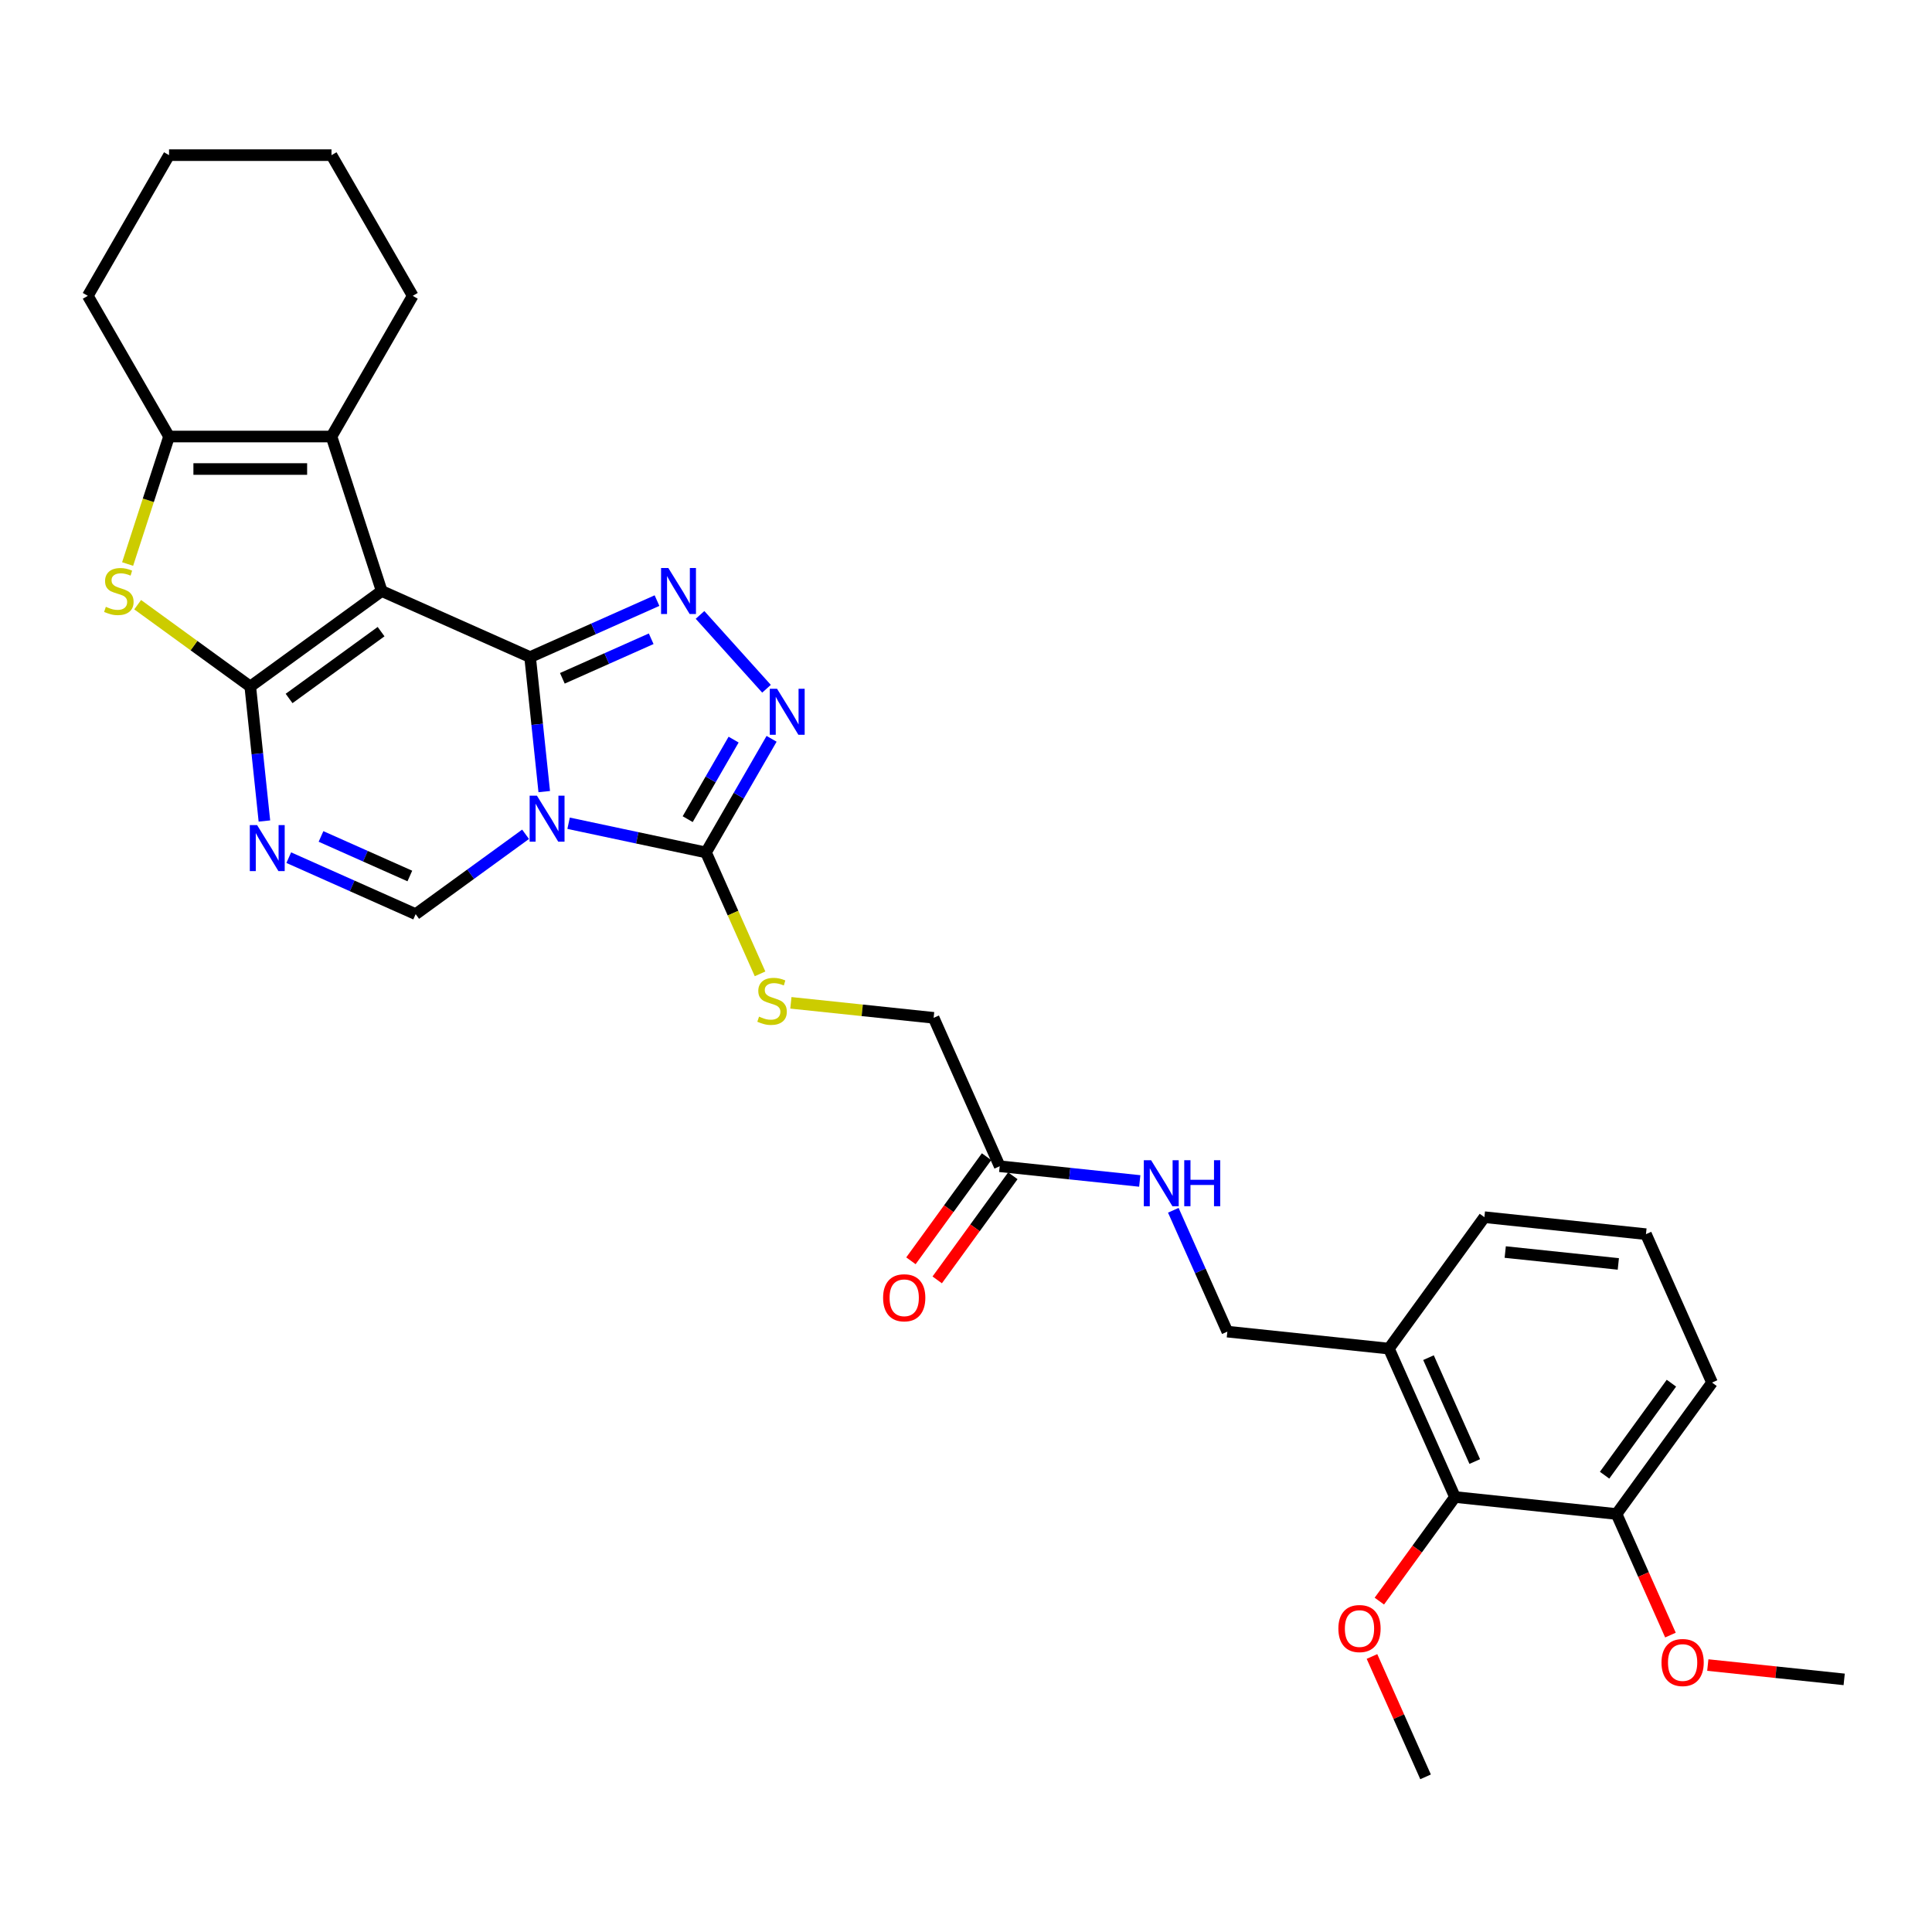 <?xml version='1.0' encoding='iso-8859-1'?>
<svg version='1.1' baseProfile='full'
              xmlns='http://www.w3.org/2000/svg'
                      xmlns:rdkit='http://www.rdkit.org/xml'
                      xmlns:xlink='http://www.w3.org/1999/xlink'
                  xml:space='preserve'
width='1000px' height='1000px' viewBox='0 0 1000 1000'>
<!-- END OF HEADER -->
<rect style='opacity:1.0;fill:#FFFFFF;stroke:none' width='1000' height='1000' x='0' y='0'> </rect>
<path class='bond-0' d='M 274.382,340.115 L 197.566,305.915' style='fill:none;fill-rule:evenodd;stroke:#000000;stroke-width:6px;stroke-linecap:butt;stroke-linejoin:miter;stroke-opacity:1' />
<path class='bond-1' d='M 274.382,340.115 L 278.041,374.923' style='fill:none;fill-rule:evenodd;stroke:#000000;stroke-width:6px;stroke-linecap:butt;stroke-linejoin:miter;stroke-opacity:1' />
<path class='bond-1' d='M 278.041,374.923 L 281.699,409.731' style='fill:none;fill-rule:evenodd;stroke:#0000FF;stroke-width:6px;stroke-linecap:butt;stroke-linejoin:miter;stroke-opacity:1' />
<path class='bond-3' d='M 274.382,340.115 L 307.223,325.493' style='fill:none;fill-rule:evenodd;stroke:#000000;stroke-width:6px;stroke-linecap:butt;stroke-linejoin:miter;stroke-opacity:1' />
<path class='bond-3' d='M 307.223,325.493 L 340.065,310.871' style='fill:none;fill-rule:evenodd;stroke:#0000FF;stroke-width:6px;stroke-linecap:butt;stroke-linejoin:miter;stroke-opacity:1' />
<path class='bond-3' d='M 291.075,351.092 L 314.064,340.856' style='fill:none;fill-rule:evenodd;stroke:#000000;stroke-width:6px;stroke-linecap:butt;stroke-linejoin:miter;stroke-opacity:1' />
<path class='bond-3' d='M 314.064,340.856 L 337.053,330.621' style='fill:none;fill-rule:evenodd;stroke:#0000FF;stroke-width:6px;stroke-linecap:butt;stroke-linejoin:miter;stroke-opacity:1' />
<path class='bond-2' d='M 197.566,305.915 L 129.54,355.339' style='fill:none;fill-rule:evenodd;stroke:#000000;stroke-width:6px;stroke-linecap:butt;stroke-linejoin:miter;stroke-opacity:1' />
<path class='bond-2' d='M 197.247,326.934 L 149.629,361.53' style='fill:none;fill-rule:evenodd;stroke:#000000;stroke-width:6px;stroke-linecap:butt;stroke-linejoin:miter;stroke-opacity:1' />
<path class='bond-8' d='M 197.566,305.915 L 171.583,225.945' style='fill:none;fill-rule:evenodd;stroke:#000000;stroke-width:6px;stroke-linecap:butt;stroke-linejoin:miter;stroke-opacity:1' />
<path class='bond-5' d='M 294.304,426.106 L 329.862,433.664' style='fill:none;fill-rule:evenodd;stroke:#0000FF;stroke-width:6px;stroke-linecap:butt;stroke-linejoin:miter;stroke-opacity:1' />
<path class='bond-5' d='M 329.862,433.664 L 365.419,441.222' style='fill:none;fill-rule:evenodd;stroke:#000000;stroke-width:6px;stroke-linecap:butt;stroke-linejoin:miter;stroke-opacity:1' />
<path class='bond-7' d='M 272.038,431.828 L 243.592,452.496' style='fill:none;fill-rule:evenodd;stroke:#0000FF;stroke-width:6px;stroke-linecap:butt;stroke-linejoin:miter;stroke-opacity:1' />
<path class='bond-7' d='M 243.592,452.496 L 215.145,473.164' style='fill:none;fill-rule:evenodd;stroke:#000000;stroke-width:6px;stroke-linecap:butt;stroke-linejoin:miter;stroke-opacity:1' />
<path class='bond-6' d='M 129.54,355.339 L 100.395,334.164' style='fill:none;fill-rule:evenodd;stroke:#000000;stroke-width:6px;stroke-linecap:butt;stroke-linejoin:miter;stroke-opacity:1' />
<path class='bond-6' d='M 100.395,334.164 L 71.251,312.989' style='fill:none;fill-rule:evenodd;stroke:#CCCC00;stroke-width:6px;stroke-linecap:butt;stroke-linejoin:miter;stroke-opacity:1' />
<path class='bond-32' d='M 129.54,355.339 L 133.198,390.147' style='fill:none;fill-rule:evenodd;stroke:#000000;stroke-width:6px;stroke-linecap:butt;stroke-linejoin:miter;stroke-opacity:1' />
<path class='bond-32' d='M 133.198,390.147 L 136.857,424.955' style='fill:none;fill-rule:evenodd;stroke:#0000FF;stroke-width:6px;stroke-linecap:butt;stroke-linejoin:miter;stroke-opacity:1' />
<path class='bond-9' d='M 362.331,318.279 L 396.745,356.5' style='fill:none;fill-rule:evenodd;stroke:#0000FF;stroke-width:6px;stroke-linecap:butt;stroke-linejoin:miter;stroke-opacity:1' />
<path class='bond-4' d='M 149.462,443.92 L 182.303,458.542' style='fill:none;fill-rule:evenodd;stroke:#0000FF;stroke-width:6px;stroke-linecap:butt;stroke-linejoin:miter;stroke-opacity:1' />
<path class='bond-4' d='M 182.303,458.542 L 215.145,473.164' style='fill:none;fill-rule:evenodd;stroke:#000000;stroke-width:6px;stroke-linecap:butt;stroke-linejoin:miter;stroke-opacity:1' />
<path class='bond-4' d='M 166.155,432.944 L 189.144,443.179' style='fill:none;fill-rule:evenodd;stroke:#0000FF;stroke-width:6px;stroke-linecap:butt;stroke-linejoin:miter;stroke-opacity:1' />
<path class='bond-4' d='M 189.144,443.179 L 212.133,453.414' style='fill:none;fill-rule:evenodd;stroke:#000000;stroke-width:6px;stroke-linecap:butt;stroke-linejoin:miter;stroke-opacity:1' />
<path class='bond-11' d='M 365.419,441.222 L 379.408,472.643' style='fill:none;fill-rule:evenodd;stroke:#000000;stroke-width:6px;stroke-linecap:butt;stroke-linejoin:miter;stroke-opacity:1' />
<path class='bond-11' d='M 379.408,472.643 L 393.398,504.063' style='fill:none;fill-rule:evenodd;stroke:#CCCC00;stroke-width:6px;stroke-linecap:butt;stroke-linejoin:miter;stroke-opacity:1' />
<path class='bond-31' d='M 365.419,441.222 L 382.397,411.816' style='fill:none;fill-rule:evenodd;stroke:#000000;stroke-width:6px;stroke-linecap:butt;stroke-linejoin:miter;stroke-opacity:1' />
<path class='bond-31' d='M 382.397,411.816 L 399.374,382.411' style='fill:none;fill-rule:evenodd;stroke:#0000FF;stroke-width:6px;stroke-linecap:butt;stroke-linejoin:miter;stroke-opacity:1' />
<path class='bond-31' d='M 355.948,423.992 L 367.833,403.408' style='fill:none;fill-rule:evenodd;stroke:#000000;stroke-width:6px;stroke-linecap:butt;stroke-linejoin:miter;stroke-opacity:1' />
<path class='bond-31' d='M 367.833,403.408 L 379.717,382.824' style='fill:none;fill-rule:evenodd;stroke:#0000FF;stroke-width:6px;stroke-linecap:butt;stroke-linejoin:miter;stroke-opacity:1' />
<path class='bond-33' d='M 66.054,291.94 L 76.776,258.942' style='fill:none;fill-rule:evenodd;stroke:#CCCC00;stroke-width:6px;stroke-linecap:butt;stroke-linejoin:miter;stroke-opacity:1' />
<path class='bond-33' d='M 76.776,258.942 L 87.497,225.945' style='fill:none;fill-rule:evenodd;stroke:#000000;stroke-width:6px;stroke-linecap:butt;stroke-linejoin:miter;stroke-opacity:1' />
<path class='bond-10' d='M 171.583,225.945 L 87.497,225.945' style='fill:none;fill-rule:evenodd;stroke:#000000;stroke-width:6px;stroke-linecap:butt;stroke-linejoin:miter;stroke-opacity:1' />
<path class='bond-10' d='M 158.97,242.762 L 100.11,242.762' style='fill:none;fill-rule:evenodd;stroke:#000000;stroke-width:6px;stroke-linecap:butt;stroke-linejoin:miter;stroke-opacity:1' />
<path class='bond-21' d='M 171.583,225.945 L 213.625,153.125' style='fill:none;fill-rule:evenodd;stroke:#000000;stroke-width:6px;stroke-linecap:butt;stroke-linejoin:miter;stroke-opacity:1' />
<path class='bond-22' d='M 87.497,225.945 L 45.455,153.125' style='fill:none;fill-rule:evenodd;stroke:#000000;stroke-width:6px;stroke-linecap:butt;stroke-linejoin:miter;stroke-opacity:1' />
<path class='bond-19' d='M 409.357,519.061 L 446.301,522.944' style='fill:none;fill-rule:evenodd;stroke:#CCCC00;stroke-width:6px;stroke-linecap:butt;stroke-linejoin:miter;stroke-opacity:1' />
<path class='bond-19' d='M 446.301,522.944 L 483.244,526.827' style='fill:none;fill-rule:evenodd;stroke:#000000;stroke-width:6px;stroke-linecap:butt;stroke-linejoin:miter;stroke-opacity:1' />
<path class='bond-12' d='M 753.096,774.853 L 718.895,698.037' style='fill:none;fill-rule:evenodd;stroke:#000000;stroke-width:6px;stroke-linecap:butt;stroke-linejoin:miter;stroke-opacity:1' />
<path class='bond-12' d='M 763.329,756.491 L 739.388,702.72' style='fill:none;fill-rule:evenodd;stroke:#000000;stroke-width:6px;stroke-linecap:butt;stroke-linejoin:miter;stroke-opacity:1' />
<path class='bond-17' d='M 753.096,774.853 L 836.72,783.642' style='fill:none;fill-rule:evenodd;stroke:#000000;stroke-width:6px;stroke-linecap:butt;stroke-linejoin:miter;stroke-opacity:1' />
<path class='bond-20' d='M 753.096,774.853 L 733.521,801.795' style='fill:none;fill-rule:evenodd;stroke:#000000;stroke-width:6px;stroke-linecap:butt;stroke-linejoin:miter;stroke-opacity:1' />
<path class='bond-20' d='M 733.521,801.795 L 713.947,828.736' style='fill:none;fill-rule:evenodd;stroke:#FF0000;stroke-width:6px;stroke-linecap:butt;stroke-linejoin:miter;stroke-opacity:1' />
<path class='bond-13' d='M 718.895,698.037 L 635.27,689.248' style='fill:none;fill-rule:evenodd;stroke:#000000;stroke-width:6px;stroke-linecap:butt;stroke-linejoin:miter;stroke-opacity:1' />
<path class='bond-24' d='M 718.895,698.037 L 768.319,630.011' style='fill:none;fill-rule:evenodd;stroke:#000000;stroke-width:6px;stroke-linecap:butt;stroke-linejoin:miter;stroke-opacity:1' />
<path class='bond-14' d='M 517.445,603.643 L 483.244,526.827' style='fill:none;fill-rule:evenodd;stroke:#000000;stroke-width:6px;stroke-linecap:butt;stroke-linejoin:miter;stroke-opacity:1' />
<path class='bond-15' d='M 517.445,603.643 L 553.691,607.453' style='fill:none;fill-rule:evenodd;stroke:#000000;stroke-width:6px;stroke-linecap:butt;stroke-linejoin:miter;stroke-opacity:1' />
<path class='bond-15' d='M 553.691,607.453 L 589.937,611.262' style='fill:none;fill-rule:evenodd;stroke:#0000FF;stroke-width:6px;stroke-linecap:butt;stroke-linejoin:miter;stroke-opacity:1' />
<path class='bond-18' d='M 510.642,598.701 L 491.068,625.642' style='fill:none;fill-rule:evenodd;stroke:#000000;stroke-width:6px;stroke-linecap:butt;stroke-linejoin:miter;stroke-opacity:1' />
<path class='bond-18' d='M 491.068,625.642 L 471.494,652.584' style='fill:none;fill-rule:evenodd;stroke:#FF0000;stroke-width:6px;stroke-linecap:butt;stroke-linejoin:miter;stroke-opacity:1' />
<path class='bond-18' d='M 524.248,608.585 L 504.673,635.527' style='fill:none;fill-rule:evenodd;stroke:#000000;stroke-width:6px;stroke-linecap:butt;stroke-linejoin:miter;stroke-opacity:1' />
<path class='bond-18' d='M 504.673,635.527 L 485.099,662.469' style='fill:none;fill-rule:evenodd;stroke:#FF0000;stroke-width:6px;stroke-linecap:butt;stroke-linejoin:miter;stroke-opacity:1' />
<path class='bond-16' d='M 607.307,626.441 L 621.289,657.844' style='fill:none;fill-rule:evenodd;stroke:#0000FF;stroke-width:6px;stroke-linecap:butt;stroke-linejoin:miter;stroke-opacity:1' />
<path class='bond-16' d='M 621.289,657.844 L 635.27,689.248' style='fill:none;fill-rule:evenodd;stroke:#000000;stroke-width:6px;stroke-linecap:butt;stroke-linejoin:miter;stroke-opacity:1' />
<path class='bond-23' d='M 836.72,783.642 L 850.672,814.979' style='fill:none;fill-rule:evenodd;stroke:#000000;stroke-width:6px;stroke-linecap:butt;stroke-linejoin:miter;stroke-opacity:1' />
<path class='bond-23' d='M 850.672,814.979 L 864.624,846.315' style='fill:none;fill-rule:evenodd;stroke:#FF0000;stroke-width:6px;stroke-linecap:butt;stroke-linejoin:miter;stroke-opacity:1' />
<path class='bond-35' d='M 836.72,783.642 L 886.144,715.616' style='fill:none;fill-rule:evenodd;stroke:#000000;stroke-width:6px;stroke-linecap:butt;stroke-linejoin:miter;stroke-opacity:1' />
<path class='bond-35' d='M 830.529,763.554 L 865.125,715.935' style='fill:none;fill-rule:evenodd;stroke:#000000;stroke-width:6px;stroke-linecap:butt;stroke-linejoin:miter;stroke-opacity:1' />
<path class='bond-27' d='M 710.133,857.393 L 724.003,888.544' style='fill:none;fill-rule:evenodd;stroke:#FF0000;stroke-width:6px;stroke-linecap:butt;stroke-linejoin:miter;stroke-opacity:1' />
<path class='bond-27' d='M 724.003,888.544 L 737.872,919.695' style='fill:none;fill-rule:evenodd;stroke:#000000;stroke-width:6px;stroke-linecap:butt;stroke-linejoin:miter;stroke-opacity:1' />
<path class='bond-29' d='M 213.625,153.125 L 171.583,80.305' style='fill:none;fill-rule:evenodd;stroke:#000000;stroke-width:6px;stroke-linecap:butt;stroke-linejoin:miter;stroke-opacity:1' />
<path class='bond-34' d='M 45.455,153.125 L 87.497,80.305' style='fill:none;fill-rule:evenodd;stroke:#000000;stroke-width:6px;stroke-linecap:butt;stroke-linejoin:miter;stroke-opacity:1' />
<path class='bond-28' d='M 883.954,861.828 L 919.25,865.538' style='fill:none;fill-rule:evenodd;stroke:#FF0000;stroke-width:6px;stroke-linecap:butt;stroke-linejoin:miter;stroke-opacity:1' />
<path class='bond-28' d='M 919.25,865.538 L 954.545,869.247' style='fill:none;fill-rule:evenodd;stroke:#000000;stroke-width:6px;stroke-linecap:butt;stroke-linejoin:miter;stroke-opacity:1' />
<path class='bond-25' d='M 768.319,630.011 L 851.944,638.8' style='fill:none;fill-rule:evenodd;stroke:#000000;stroke-width:6px;stroke-linecap:butt;stroke-linejoin:miter;stroke-opacity:1' />
<path class='bond-25' d='M 779.105,648.054 L 837.642,654.207' style='fill:none;fill-rule:evenodd;stroke:#000000;stroke-width:6px;stroke-linecap:butt;stroke-linejoin:miter;stroke-opacity:1' />
<path class='bond-26' d='M 851.944,638.8 L 886.144,715.616' style='fill:none;fill-rule:evenodd;stroke:#000000;stroke-width:6px;stroke-linecap:butt;stroke-linejoin:miter;stroke-opacity:1' />
<path class='bond-30' d='M 171.583,80.305 L 87.497,80.305' style='fill:none;fill-rule:evenodd;stroke:#000000;stroke-width:6px;stroke-linecap:butt;stroke-linejoin:miter;stroke-opacity:1' />
<path  class='atom-2' d='M 277.908 411.833
L 285.711 424.446
Q 286.484 425.691, 287.729 427.944
Q 288.973 430.198, 289.041 430.332
L 289.041 411.833
L 292.202 411.833
L 292.202 435.646
L 288.94 435.646
L 280.565 421.856
Q 279.589 420.242, 278.547 418.392
Q 277.538 416.542, 277.235 415.97
L 277.235 435.646
L 274.141 435.646
L 274.141 411.833
L 277.908 411.833
' fill='#0000FF'/>
<path  class='atom-4' d='M 345.934 294.008
L 353.737 306.621
Q 354.511 307.865, 355.755 310.119
Q 357 312.372, 357.067 312.507
L 357.067 294.008
L 360.229 294.008
L 360.229 317.821
L 356.966 317.821
L 348.591 304.031
Q 347.616 302.417, 346.573 300.567
Q 345.564 298.717, 345.261 298.145
L 345.261 317.821
L 342.167 317.821
L 342.167 294.008
L 345.934 294.008
' fill='#0000FF'/>
<path  class='atom-5' d='M 133.065 427.057
L 140.869 439.67
Q 141.642 440.914, 142.887 443.168
Q 144.131 445.421, 144.198 445.556
L 144.198 427.057
L 147.36 427.057
L 147.36 450.87
L 144.097 450.87
L 135.723 437.08
Q 134.747 435.465, 133.704 433.616
Q 132.695 431.766, 132.393 431.194
L 132.393 450.87
L 129.298 450.87
L 129.298 427.057
L 133.065 427.057
' fill='#0000FF'/>
<path  class='atom-7' d='M 54.787 314.088
Q 55.056 314.189, 56.166 314.659
Q 57.276 315.13, 58.486 315.433
Q 59.731 315.702, 60.942 315.702
Q 63.195 315.702, 64.507 314.626
Q 65.819 313.516, 65.819 311.599
Q 65.819 310.287, 65.146 309.48
Q 64.507 308.673, 63.498 308.235
Q 62.489 307.798, 60.807 307.294
Q 58.688 306.655, 57.41 306.049
Q 56.166 305.444, 55.258 304.166
Q 54.383 302.888, 54.383 300.735
Q 54.383 297.742, 56.401 295.892
Q 58.453 294.042, 62.489 294.042
Q 65.247 294.042, 68.375 295.353
L 67.601 297.943
Q 64.742 296.766, 62.59 296.766
Q 60.269 296.766, 58.991 297.742
Q 57.713 298.683, 57.746 300.331
Q 57.746 301.609, 58.385 302.383
Q 59.058 303.157, 60 303.594
Q 60.975 304.031, 62.59 304.536
Q 64.742 305.208, 66.02 305.881
Q 67.299 306.554, 68.207 307.933
Q 69.148 309.278, 69.148 311.599
Q 69.148 314.895, 66.928 316.678
Q 64.742 318.427, 61.076 318.427
Q 58.957 318.427, 57.343 317.956
Q 55.762 317.518, 53.879 316.745
L 54.787 314.088
' fill='#CCCC00'/>
<path  class='atom-10' d='M 402.198 356.496
L 410.001 369.108
Q 410.775 370.353, 412.019 372.606
Q 413.264 374.86, 413.331 374.994
L 413.331 356.496
L 416.493 356.496
L 416.493 380.309
L 413.23 380.309
L 404.855 366.519
Q 403.88 364.904, 402.837 363.054
Q 401.828 361.204, 401.525 360.633
L 401.525 380.309
L 398.431 380.309
L 398.431 356.496
L 402.198 356.496
' fill='#0000FF'/>
<path  class='atom-12' d='M 392.893 526.211
Q 393.162 526.312, 394.272 526.783
Q 395.382 527.254, 396.593 527.556
Q 397.837 527.825, 399.048 527.825
Q 401.301 527.825, 402.613 526.749
Q 403.925 525.639, 403.925 523.722
Q 403.925 522.41, 403.252 521.603
Q 402.613 520.796, 401.604 520.359
Q 400.595 519.921, 398.913 519.417
Q 396.794 518.778, 395.516 518.172
Q 394.272 517.567, 393.364 516.289
Q 392.489 515.011, 392.489 512.858
Q 392.489 509.865, 394.507 508.015
Q 396.559 506.165, 400.595 506.165
Q 403.353 506.165, 406.481 507.477
L 405.708 510.067
Q 402.849 508.889, 400.696 508.889
Q 398.375 508.889, 397.097 509.865
Q 395.819 510.807, 395.853 512.455
Q 395.853 513.733, 396.492 514.506
Q 397.164 515.28, 398.106 515.717
Q 399.082 516.154, 400.696 516.659
Q 402.849 517.332, 404.127 518.004
Q 405.405 518.677, 406.313 520.056
Q 407.255 521.401, 407.255 523.722
Q 407.255 527.018, 405.035 528.801
Q 402.849 530.55, 399.183 530.55
Q 397.064 530.55, 395.449 530.079
Q 393.868 529.642, 391.985 528.868
L 392.893 526.211
' fill='#CCCC00'/>
<path  class='atom-16' d='M 595.806 600.526
L 603.609 613.139
Q 604.383 614.383, 605.627 616.637
Q 606.872 618.89, 606.939 619.025
L 606.939 600.526
L 610.1 600.526
L 610.1 624.339
L 606.838 624.339
L 598.463 610.549
Q 597.488 608.934, 596.445 607.084
Q 595.436 605.235, 595.133 604.663
L 595.133 624.339
L 592.039 624.339
L 592.039 600.526
L 595.806 600.526
' fill='#0000FF'/>
<path  class='atom-16' d='M 612.959 600.526
L 616.188 600.526
L 616.188 610.65
L 628.364 610.65
L 628.364 600.526
L 631.593 600.526
L 631.593 624.339
L 628.364 624.339
L 628.364 613.34
L 616.188 613.34
L 616.188 624.339
L 612.959 624.339
L 612.959 600.526
' fill='#0000FF'/>
<path  class='atom-19' d='M 457.09 671.737
Q 457.09 666.019, 459.915 662.824
Q 462.74 659.628, 468.021 659.628
Q 473.301 659.628, 476.127 662.824
Q 478.952 666.019, 478.952 671.737
Q 478.952 677.522, 476.093 680.818
Q 473.234 684.08, 468.021 684.08
Q 462.774 684.08, 459.915 680.818
Q 457.09 677.555, 457.09 671.737
M 468.021 681.39
Q 471.653 681.39, 473.604 678.968
Q 475.589 676.513, 475.589 671.737
Q 475.589 667.062, 473.604 664.707
Q 471.653 662.319, 468.021 662.319
Q 464.388 662.319, 462.404 664.674
Q 460.453 667.028, 460.453 671.737
Q 460.453 676.546, 462.404 678.968
Q 464.388 681.39, 468.021 681.39
' fill='#FF0000'/>
<path  class='atom-21' d='M 692.74 842.947
Q 692.74 837.229, 695.566 834.034
Q 698.391 830.839, 703.671 830.839
Q 708.952 830.839, 711.777 834.034
Q 714.603 837.229, 714.603 842.947
Q 714.603 848.732, 711.744 852.028
Q 708.885 855.291, 703.671 855.291
Q 698.424 855.291, 695.566 852.028
Q 692.74 848.766, 692.74 842.947
M 703.671 852.6
Q 707.304 852.6, 709.255 850.178
Q 711.239 847.723, 711.239 842.947
Q 711.239 838.272, 709.255 835.917
Q 707.304 833.529, 703.671 833.529
Q 700.039 833.529, 698.055 835.884
Q 696.104 838.238, 696.104 842.947
Q 696.104 847.756, 698.055 850.178
Q 700.039 852.6, 703.671 852.6
' fill='#FF0000'/>
<path  class='atom-24' d='M 859.99 860.525
Q 859.99 854.808, 862.815 851.612
Q 865.64 848.417, 870.921 848.417
Q 876.201 848.417, 879.027 851.612
Q 881.852 854.808, 881.852 860.525
Q 881.852 866.31, 878.993 869.607
Q 876.134 872.869, 870.921 872.869
Q 865.674 872.869, 862.815 869.607
Q 859.99 866.344, 859.99 860.525
M 870.921 870.178
Q 874.553 870.178, 876.504 867.757
Q 878.488 865.301, 878.488 860.525
Q 878.488 855.85, 876.504 853.496
Q 874.553 851.108, 870.921 851.108
Q 867.288 851.108, 865.304 853.462
Q 863.353 855.817, 863.353 860.525
Q 863.353 865.335, 865.304 867.757
Q 867.288 870.178, 870.921 870.178
' fill='#FF0000'/>
</svg>
